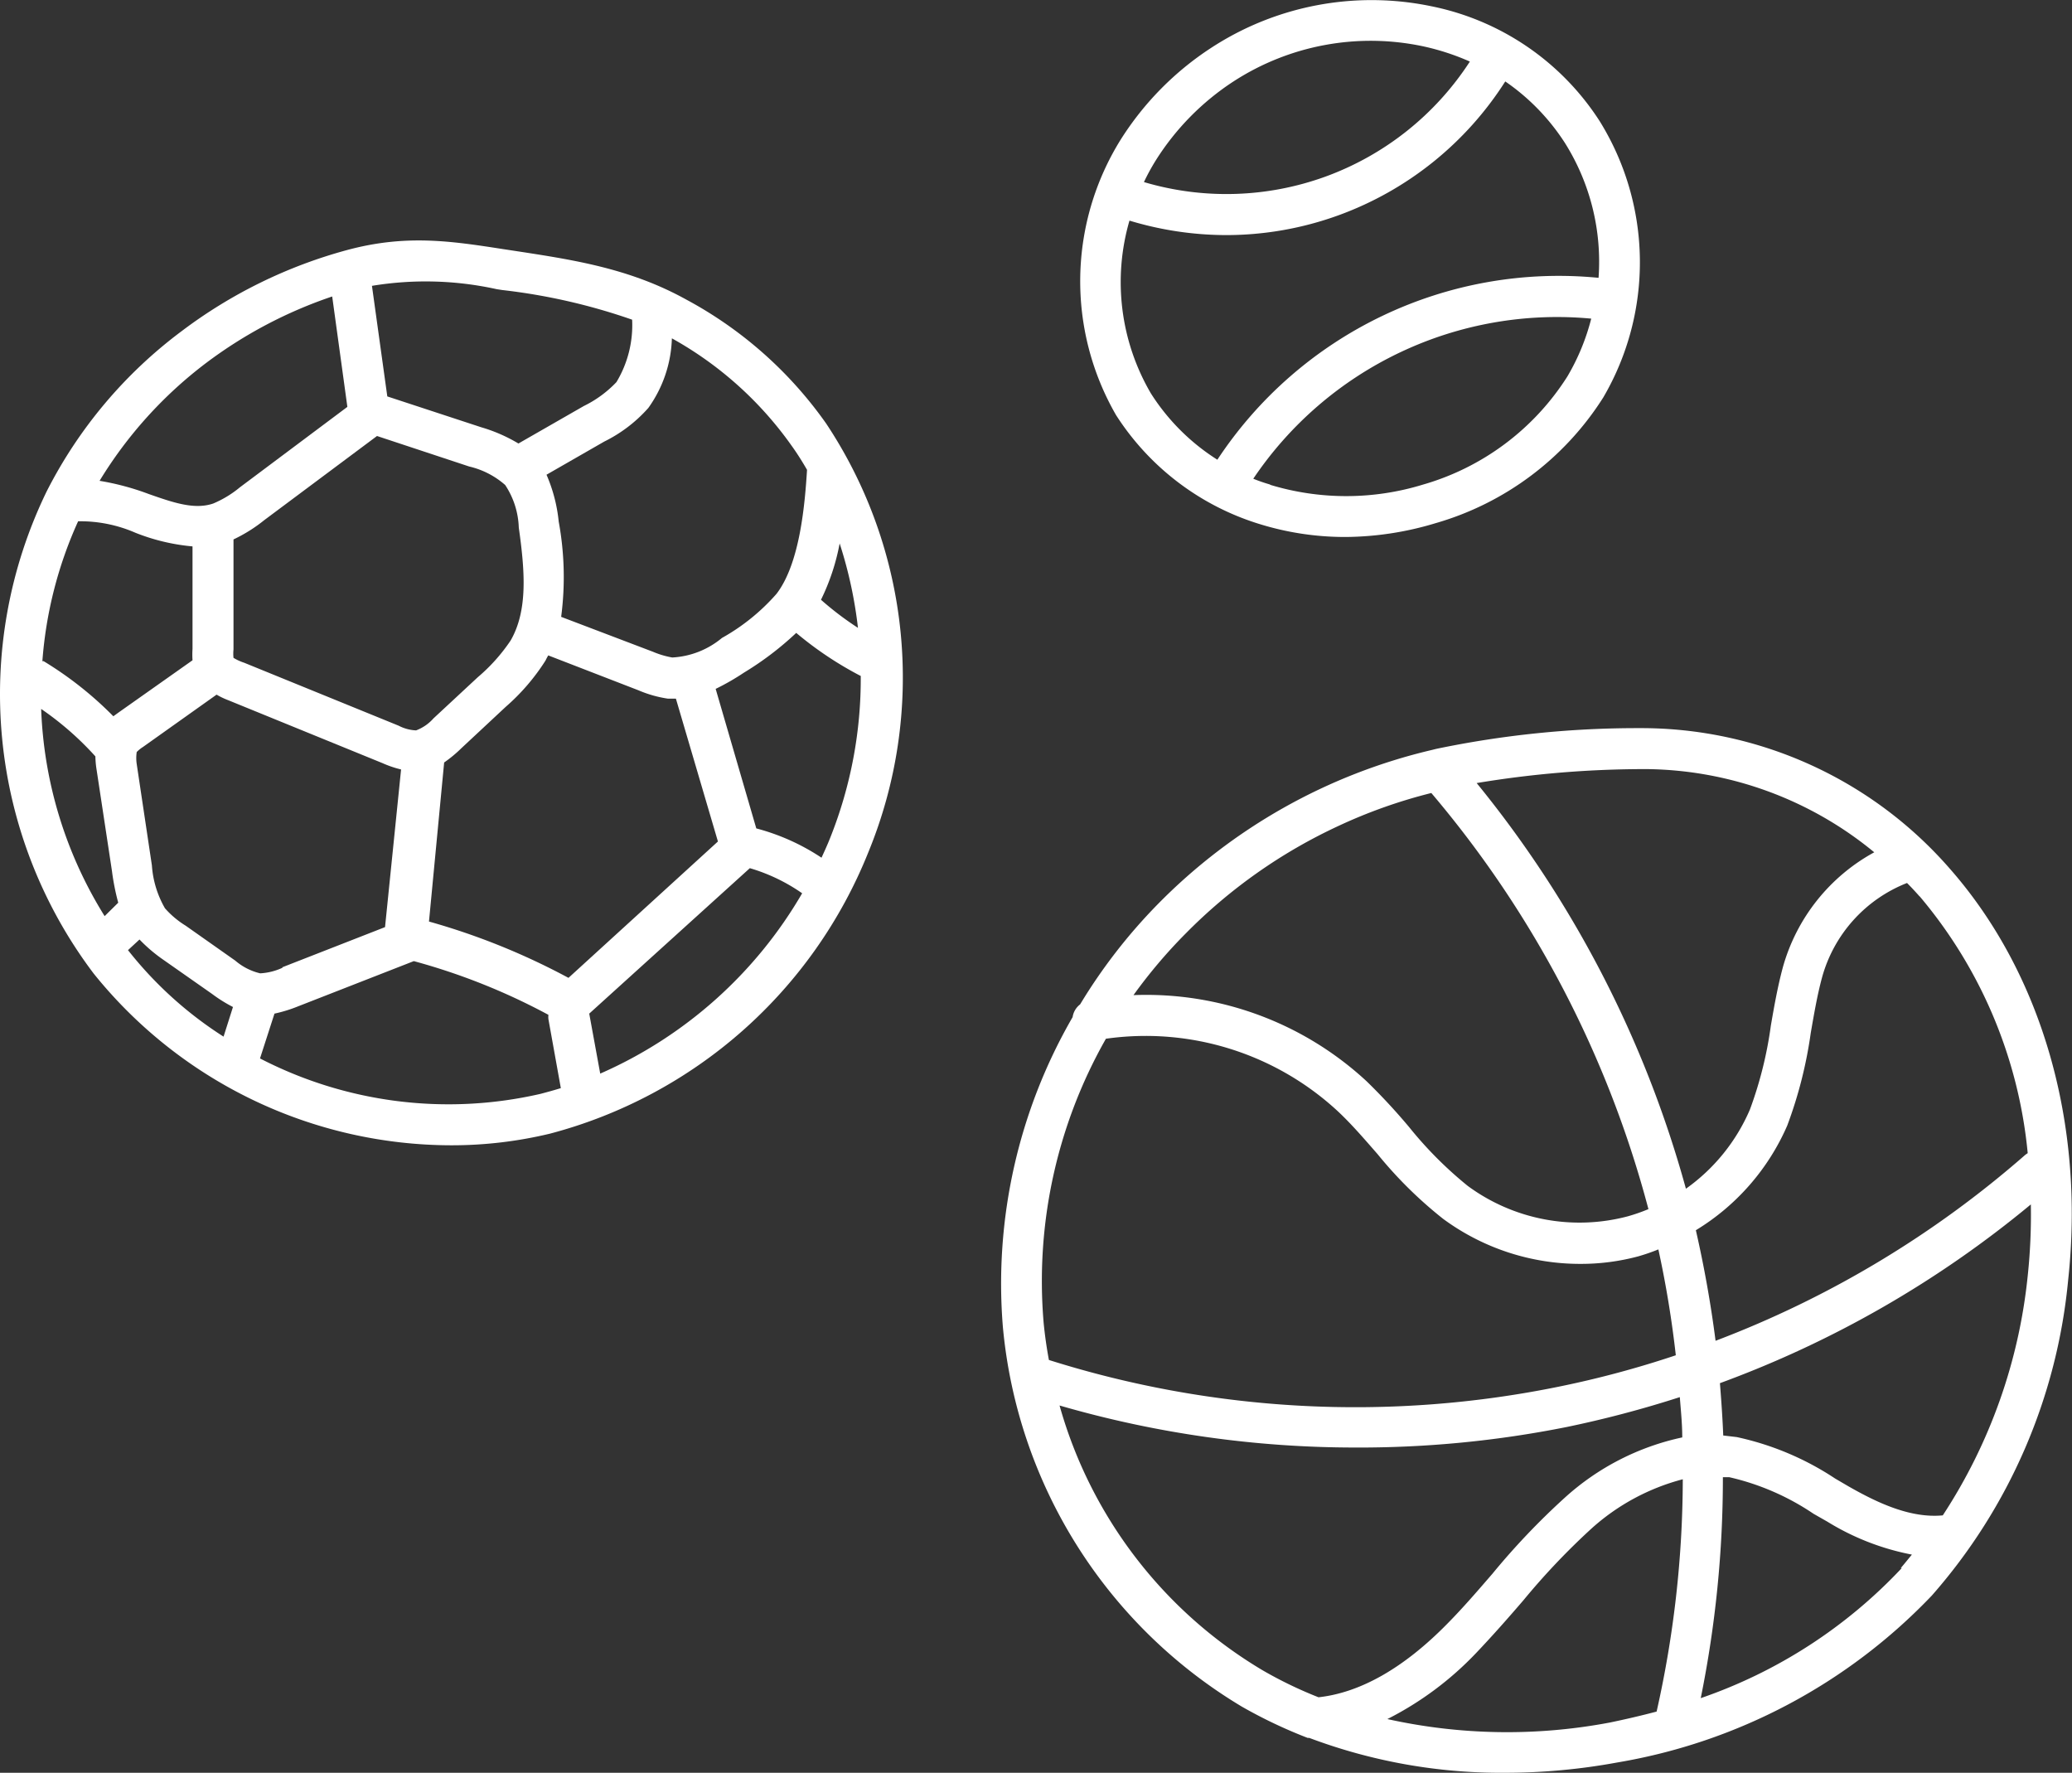 <svg xmlns="http://www.w3.org/2000/svg" viewBox="0 0 118.82 101.65" width="118.82" height="101.65">
  <rect x="0" y="0" width="118.82" height="101.65" fill="#333333" stroke="none"/>
  <defs>
    <style>
      .cls-1 {
        fill: #fff;
      }
    </style>
  </defs>
  <title>pikto-1</title>
  <g id="Vrstva_2" data-name="Vrstva 2">
    <g id="grafika">
      <g>
        <path class="cls-1" d="M47.38,24.29a26.33,26.33,0,0,1,2.41,24.59A27.11,27.11,0,0,1,31.55,65a24.08,24.08,0,0,1-5.67.67A26.36,26.36,0,0,1,5.37,55.82,26.58,26.58,0,0,1,2.68,28.17,26.34,26.34,0,0,1,10.4,19a27.77,27.77,0,0,1,9.53-4.67c3.36-.9,5.93-.51,8.9-.05l.33.05c3.53.54,6.86,1,10.2,2.85A23.27,23.27,0,0,1,47.38,24.29Zm-.3,10.1A17.78,17.78,0,0,0,49.2,36a24.7,24.7,0,0,0-1.05-4.84A12.51,12.51,0,0,1,47.08,34.39Zm-8.55-15a7.21,7.21,0,0,1-1.35,4,8.24,8.24,0,0,1-2.53,1.93l-3.31,1.9a9,9,0,0,1,.7,2.69,17.56,17.56,0,0,1,.14,5.46l5.26,2a5.06,5.06,0,0,0,1.11.33,4.85,4.85,0,0,0,2.85-1.12,11.83,11.83,0,0,0,3.13-2.53c1.36-1.77,1.63-5.22,1.75-7.11-.26-.45-.54-.9-.84-1.32A20.73,20.73,0,0,0,38.53,19.4Zm2.64,28.86-2.41-8.19h0l-.46,0a6.83,6.83,0,0,1-1.69-.48l-5.17-2c-.06.1-.11.2-.16.3A12.14,12.14,0,0,1,29,40.53l-2.53,2.36a7.55,7.55,0,0,1-1,.83l-.87,9.12a39.32,39.32,0,0,1,8,3.23Zm-25,7.22,5.91-2.31L23,44.12a6,6,0,0,1-1.06-.36l-8.85-3.61a4.4,4.4,0,0,1-.67-.32l-4.22,3a2,2,0,0,0-.36.29,2.35,2.35,0,0,0,0,.69l.87,5.81a5.69,5.69,0,0,0,.75,2.46,5.24,5.24,0,0,0,1.19,1l2.84,2a3.39,3.39,0,0,0,1.43.73A3.47,3.47,0,0,0,16.22,55.48ZM6.78,51.76a13.57,13.57,0,0,1-.36-1.82l-.88-5.8a5.35,5.35,0,0,1-.07-.77,17.49,17.49,0,0,0-3.11-2.72A24.1,24.1,0,0,0,6,52.53Zm8.38-21.94a8.76,8.76,0,0,1-1.77,1.11v6.31a2.33,2.33,0,0,0,0,.48A2.91,2.91,0,0,0,14,38l8.86,3.61a2.39,2.39,0,0,0,1,.27,2.52,2.52,0,0,0,1-.69l2.54-2.36a10.24,10.24,0,0,0,1.88-2.1c1-1.73.82-4,.47-6.48a4.69,4.69,0,0,0-.78-2.44,4.75,4.75,0,0,0-2.06-1.06L21.62,25Zm6.17-13.43.88,6.34L27.6,24.5a9.14,9.14,0,0,1,2.13.93l3.75-2.15a6.52,6.52,0,0,0,1.87-1.37,6.33,6.33,0,0,0,.9-3.58,34.38,34.38,0,0,0-7.45-1.7l-.32-.05A18.92,18.92,0,0,0,21.33,16.39ZM5.71,27.57a14.88,14.88,0,0,1,2.83.76c1.4.49,2.61.91,3.69.54a6.09,6.09,0,0,0,1.53-.93l6.16-4.61L19.05,17a25.65,25.65,0,0,0-7.24,3.82A24.33,24.33,0,0,0,5.71,27.57ZM2.43,37.91l.07,0a20.65,20.65,0,0,1,4,3.16l.29-.21,4.25-3a5.17,5.17,0,0,1,0-.65V31.33a11.67,11.67,0,0,1-3.27-.78,7.91,7.91,0,0,0-3.29-.66A23.61,23.61,0,0,0,2.43,37.91ZM12.82,59.44l.54-1.7a8.28,8.28,0,0,1-1.2-.75L9.32,55A8.9,8.9,0,0,1,8,53.87l-.66.61A22.1,22.1,0,0,0,12.82,59.44Zm19.35,3-.72-4a1.06,1.06,0,0,1,0-.25,36.27,36.27,0,0,0-7.72-3.08l-6.63,2.59a8.11,8.11,0,0,1-1.36.42l-.83,2.57A23.53,23.53,0,0,0,31,62.72C31.38,62.62,31.78,62.51,32.17,62.39ZM46,51.22a10.3,10.3,0,0,0-3-1.44l-9.21,8.34.63,3.44A25,25,0,0,0,46,51.22Zm3.34-12.47a20.19,20.19,0,0,1-3.68-2.46,17.81,17.81,0,0,1-3,2.28,13.71,13.71,0,0,1-1.62.93l2.33,8a12.49,12.49,0,0,1,3.74,1.68c.17-.37.34-.74.49-1.12A24.6,24.6,0,0,0,49.36,38.75Z"/>
        <path class="cls-1" d="M77.17,30.79a16.57,16.57,0,0,1-5-.76A15,15,0,0,1,64,23.8,15.36,15.36,0,0,1,64.27,8h0a17.29,17.29,0,0,1,5.16-5.24A16.83,16.83,0,0,1,82.09.36a15,15,0,0,1,9.64,6.58,15.35,15.35,0,0,1,.21,15.85A16.92,16.92,0,0,1,82.32,30,18.18,18.18,0,0,1,77.17,30.79ZM66.27,9.21h0a12.24,12.24,0,0,0-.67,1.23A16.64,16.64,0,0,0,76,10.13a16.67,16.67,0,0,0,8.29-6.6,13.81,13.81,0,0,0-2.66-.87,14.46,14.46,0,0,0-10.88,2A14.82,14.82,0,0,0,66.27,9.21Zm3.54,17.15A23.45,23.45,0,0,1,91.67,15.93a12.8,12.8,0,0,0-1.92-7.72,12.44,12.44,0,0,0-3.43-3.54,19.06,19.06,0,0,1-9.55,7.67,18.9,18.9,0,0,1-6.48,1.14,19.23,19.23,0,0,1-5.52-.83A12.63,12.63,0,0,0,66,22.56,12.3,12.3,0,0,0,69.81,26.36Zm3,1.43a15,15,0,0,0,8.78,0,14.57,14.57,0,0,0,8.29-6.2,12.65,12.65,0,0,0,1.37-3.32,21,21,0,0,0-19.38,9.18A9.56,9.56,0,0,0,72.86,27.79Z"/>
        <path class="cls-1" d="M92.74,101.06a35.58,35.58,0,0,1-6.45.59,31.24,31.24,0,0,1-11.21-2l-.09,0a27.71,27.71,0,0,1-3.77-1.79A28.39,28.39,0,0,1,57.51,76.08a30.53,30.53,0,0,1,4-17.76,1.13,1.13,0,0,1,.43-.73,31.26,31.26,0,0,1,4.42-5.71A32.43,32.43,0,0,1,82.12,43l.24-.06A56.56,56.56,0,0,1,94,41.75a23.47,23.47,0,0,1,17.84,8.09c5.26,6,7.73,14.61,6.76,23.55a31.93,31.93,0,0,1-7.82,18.1A32.34,32.34,0,0,1,92.74,101.06Zm23.72-32A60.58,60.58,0,0,1,98.63,79.31c.08,1,.15,2,.19,3l.77.09a16.49,16.49,0,0,1,5.65,2.38l.77.45c1.63.93,3.54,1.84,5.4,1.66a30.71,30.71,0,0,0,4.87-13.73A33.18,33.18,0,0,0,116.46,69.05Zm-6.38-17.66c-.23-.26-.47-.52-.72-.77a8.13,8.13,0,0,0-4.88,5.44c-.27,1-.45,2.06-.64,3.15a25,25,0,0,1-1.35,5.32,13.17,13.17,0,0,1-5.24,6q.72,3.15,1.13,6.34a58.37,58.37,0,0,0,17.77-10.67l.13-.09A26.72,26.72,0,0,0,110.08,51.39ZM84.68,44.9a63.34,63.34,0,0,1,12,23.26,10.76,10.76,0,0,0,3.67-4.54,22.58,22.58,0,0,0,1.2-4.81c.19-1.1.39-2.24.69-3.35a10.82,10.82,0,0,1,5.24-6.59,20.86,20.86,0,0,0-13-4.77h-.34A58.83,58.83,0,0,0,84.68,44.9ZM65,57.06A18.59,18.59,0,0,1,78.37,62a35.19,35.19,0,0,1,2.44,2.63A22.39,22.39,0,0,0,84.17,68a10.81,10.81,0,0,0,9.15,1.75,10.18,10.18,0,0,0,1.21-.42A60.87,60.87,0,0,0,82.08,45.47a29.47,29.47,0,0,0-5.35,1.9A30.06,30.06,0,0,0,68,53.52,29.23,29.23,0,0,0,65,57.06ZM59.85,75.87c.07.71.17,1.41.3,2.11a58.35,58.35,0,0,0,29.24,1.53,56.68,56.68,0,0,0,6.71-1.8,59.55,59.55,0,0,0-1-6.07,11.33,11.33,0,0,1-1.16.4,12.69,12.69,0,0,1-3.31.43,13.24,13.24,0,0,1-7.87-2.58A24.1,24.1,0,0,1,79,66.18c-.77-.88-1.48-1.71-2.28-2.46a16.22,16.22,0,0,0-13.3-4.16A28.13,28.13,0,0,0,59.85,75.87ZM72.4,95.77a23.75,23.75,0,0,0,3.21,1.55C78,97.06,80.5,95.65,83,93.1c.9-.91,1.76-1.91,2.59-2.87a41.3,41.3,0,0,1,4.14-4.35,14.56,14.56,0,0,1,6.74-3.46c0-.77-.08-1.54-.14-2.31a62.18,62.18,0,0,1-6.47,1.71A60.63,60.63,0,0,1,77.71,83a60.9,60.9,0,0,1-16.95-2.41A25.77,25.77,0,0,0,72.4,95.77ZM95,98.14a61,61,0,0,0,1.5-13.32,12.55,12.55,0,0,0-5.24,2.83,40.27,40.27,0,0,0-3.9,4.11c-.86,1-1.74,2-2.69,3a18.59,18.59,0,0,1-5.11,3.81,31.7,31.7,0,0,0,12.75.2C93.23,98.58,94.13,98.37,95,98.14Zm14-8.23c.22-.25.42-.51.64-.77a14.4,14.4,0,0,1-4.85-1.89l-.79-.45a14.32,14.32,0,0,0-4.84-2.1l-.36,0a63.47,63.47,0,0,1-1.27,12.67A28.51,28.51,0,0,0,109.06,89.91Z"/>
      </g>
    </g>
  </g>
</svg>

